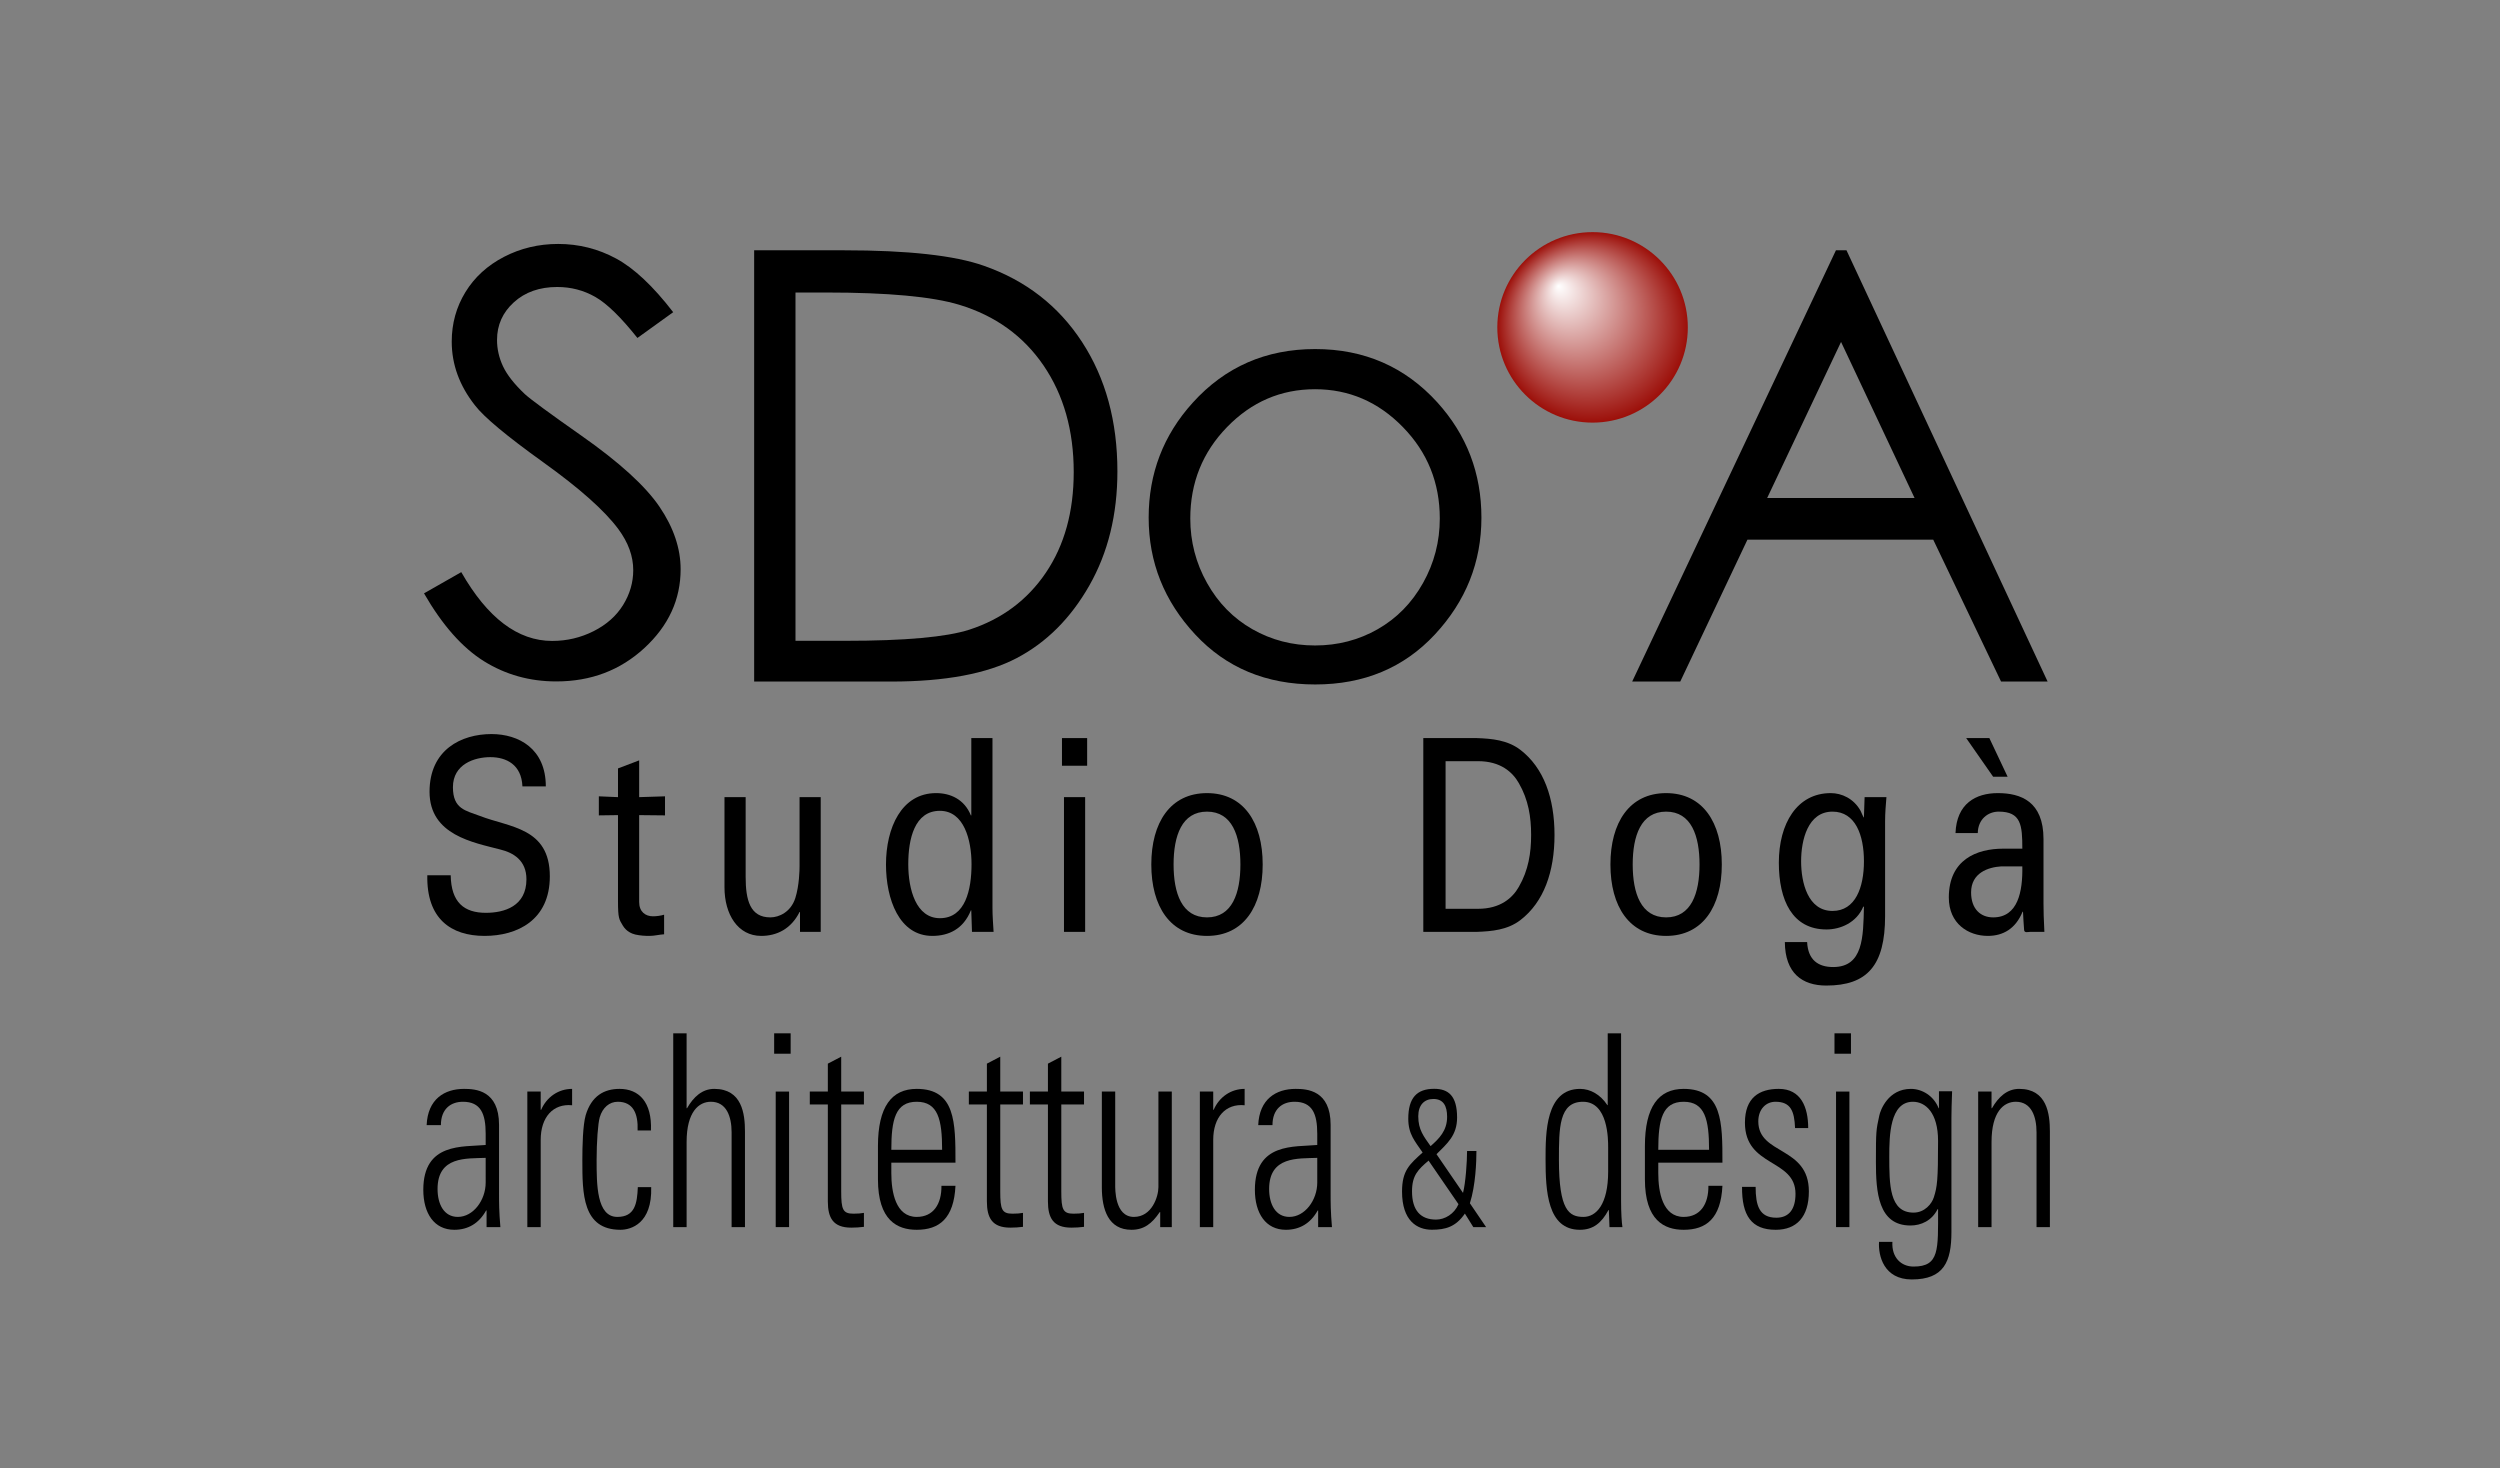 <?xml version="1.0" encoding="utf-8"?>
<!-- Generator: Adobe Illustrator 16.0.4, SVG Export Plug-In . SVG Version: 6.00 Build 0)  -->
<!DOCTYPE svg PUBLIC "-//W3C//DTD SVG 1.1//EN" "http://www.w3.org/Graphics/SVG/1.1/DTD/svg11.dtd">
<svg version="1.1" id="Livello_1" xmlns="http://www.w3.org/2000/svg" xmlns:xlink="http://www.w3.org/1999/xlink" x="0px" y="0px"
	 width="573.333px" height="336.667px" viewBox="0 0 573.333 336.667" enable-background="new 0 0 573.333 336.667"
	 xml:space="preserve">
<rect x="0" y="0" width="573.333" height="336.667" fill="#808080" stroke="none"/>
<g>
	<g>
		<path d="M97.24,136.077l8.544-4.87c6.015,10.52,12.964,15.78,20.848,15.78c3.372,0,6.539-0.747,9.501-2.24
			c2.961-1.494,5.217-3.496,6.767-6.007c1.548-2.51,2.324-5.173,2.324-7.987c0-3.203-1.14-6.341-3.417-9.416
			c-3.145-4.242-8.886-9.351-17.226-15.325c-8.385-6.017-13.603-10.368-15.653-13.052c-3.554-4.502-5.332-9.372-5.332-14.611
			c0-4.156,1.048-7.944,3.144-11.364c2.096-3.419,5.047-6.114,8.852-8.085c3.805-1.969,7.94-2.955,12.407-2.955
			c4.739,0,9.17,1.115,13.295,3.344c4.124,2.23,8.487,6.332,13.09,12.306l-8.203,5.909c-3.783-4.762-7.006-7.9-9.672-9.416
			c-2.666-1.515-5.571-2.272-8.715-2.272c-4.057,0-7.372,1.169-9.946,3.506c-2.575,2.338-3.862,5.217-3.862,8.637
			c0,2.078,0.455,4.091,1.367,6.039c0.911,1.948,2.574,4.07,4.99,6.364c1.321,1.213,5.65,4.395,12.987,9.546
			c8.704,6.104,14.673,11.538,17.909,16.299c3.235,4.763,4.853,9.546,4.853,14.351c0,6.927-2.769,12.945-8.305,18.053
			c-5.537,5.108-12.27,7.663-20.199,7.663c-6.107,0-11.644-1.548-16.61-4.643C106.012,148.535,101.432,143.35,97.24,136.077z"/>
		<path d="M172.952,156.305V57.4h20.507c14.792,0,25.527,1.188,32.206,3.563c9.592,3.362,17.089,9.189,22.491,17.481
			c5.401,8.293,8.102,18.177,8.102,29.651c0,9.907-2.141,18.625-6.421,26.155c-4.281,7.531-9.84,13.089-16.675,16.675
			c-6.836,3.586-16.417,5.379-28.744,5.379H172.952z M182.432,146.959h11.43c13.671,0,23.151-0.851,28.441-2.553
			c7.44-2.418,13.29-6.773,17.549-13.066c4.258-6.293,6.388-13.985,6.388-23.077c0-9.539-2.31-17.69-6.925-24.453
			c-4.618-6.762-11.05-11.397-19.297-13.906c-6.186-1.88-16.384-2.822-30.593-2.822h-6.993V146.959z"/>
		<path d="M301.615,80.051c11.271,0,20.61,4.08,28.02,12.237c6.735,7.441,10.104,16.249,10.104,26.424
			c0,10.22-3.56,19.152-10.676,26.794c-7.118,7.643-16.267,11.464-27.447,11.464c-11.227,0-20.398-3.821-27.515-11.464
			c-7.118-7.642-10.676-16.574-10.676-26.794c0-10.129,3.367-18.916,10.104-26.356C280.937,84.153,290.299,80.051,301.615,80.051z
			 M301.582,89.263c-7.827,0-14.552,2.892-20.175,8.674c-5.623,5.782-8.434,12.775-8.434,20.978c0,5.29,1.281,10.22,3.846,14.792
			c2.563,4.572,6.027,8.102,10.392,10.59c4.363,2.488,9.153,3.731,14.372,3.731c5.217,0,10.008-1.244,14.372-3.731
			c4.363-2.488,7.827-6.018,10.392-10.59c2.563-4.572,3.846-9.502,3.846-14.792c0-8.203-2.823-15.195-8.469-20.978
			C316.076,92.154,309.363,89.263,301.582,89.263z"/>
		<path d="M423.461,57.4l46.125,98.905h-10.676l-15.556-32.542h-42.608l-15.408,32.542h-11.027L421.041,57.4H423.461z
			 M422.213,78.414l-16.948,35.801h33.813L422.213,78.414z"/>
	</g>
	<radialGradient id="SVGID_1_" cx="365.229" cy="75.08" r="21.843" fx="357.388" fy="65.558" gradientUnits="userSpaceOnUse">
		<stop  offset="0" style="stop-color:#FFFFFF"/>
		<stop  offset="1" style="stop-color:#9C0F09"/>
	</radialGradient>
	<circle fill="url(#SVGID_1_)" cx="365.229" cy="75.078" r="21.843"/>
	<g>
		<path d="M103.361,200.722c0.102,6.278,3.116,8.618,8.071,8.618c4.189,0,9.298-1.478,9.298-7.694c0-4.309-2.963-6.094-6.028-6.833
			c-6.079-1.601-16.194-3.262-16.194-13.234c0-9.664,7.306-13.234,14.202-13.234c6.284,0,12.465,3.385,12.465,12.003h-5.364
			c-0.205-4.986-3.678-6.709-7.356-6.709c-3.627,0-8.583,1.601-8.583,6.894c0,5.047,2.963,5.355,6.182,6.586
			c6.794,2.647,16.041,2.647,16.041,13.85c0,10.095-7.51,13.665-14.968,13.665c-7.714,0-13.333-3.939-13.129-13.911H103.361z"/>
		<path d="M141.728,182.81v-6.586l4.854-1.847v8.433l5.926-0.185v4.371l-5.926-0.062v19.943c0,2.216,1.43,3.262,3.167,3.262
			c0.766,0,1.788-0.123,2.554-0.369v4.494c-1.124,0.062-2.197,0.369-3.321,0.369c-1.175,0-2.095-0.062-3.27-0.308
			c-0.766-0.185-2.043-0.677-2.861-2.031c-0.869-1.478-1.124-1.601-1.124-5.725v-19.636l-4.393,0.062v-4.371L141.728,182.81z"/>
		<path d="M183.364,182.81h4.853v30.9h-4.751v-4.555h-0.102c-1.941,3.878-5.211,5.479-8.787,5.479
			c-5.364,0-8.429-4.924-8.429-11.141V182.81h4.854v18.281c0,5.355,1.021,9.295,5.67,9.295c1.992,0,4.7-1.231,5.722-4.432
			c0.919-2.893,0.971-6.524,0.971-7.263V182.81z"/>
		<path d="M222.753,169.268h4.854v38.963c0,1.847,0.153,3.693,0.255,5.479h-4.956l-0.153-4.617v-0.308h-0.102
			c-1.737,4.309-5.109,5.848-8.838,5.848c-7.612,0-10.626-8.433-10.626-16.374c0-8.371,3.525-16.373,11.494-16.373
			c3.27,0,6.488,1.416,7.97,5.109h0.102V169.268z M215.55,210.571c5.875,0,7.254-6.586,7.254-12.373
			c0-5.601-1.737-12.249-7.254-12.249c-5.824,0-7.254,6.463-7.254,12.249S210.083,210.571,215.55,210.571z"/>
		<path d="M243.546,169.268h5.773v6.34h-5.773V169.268z M244.006,213.71v-30.9h4.854v30.9H244.006z"/>
		<path d="M289.576,198.26c0,9.603-4.343,16.374-12.772,16.374s-12.771-6.771-12.771-16.374c0-9.602,4.342-16.373,12.771-16.373
			S289.576,188.658,289.576,198.26z M276.804,210.386c5.773,0,7.663-5.54,7.663-12.126c0-6.586-1.89-12.126-7.663-12.126
			c-5.772,0-7.663,5.54-7.663,12.126C269.142,204.846,271.032,210.386,276.804,210.386z"/>
		<path d="M326.411,169.268h12.261c3.423,0.123,7.05,0.431,10.013,2.708c5.364,4.124,7.816,11.08,7.816,19.512
			c0,8.433-2.452,15.389-7.816,19.513c-2.963,2.278-6.59,2.585-10.013,2.708h-12.261V169.268z M331.52,208.417h7.459
			c5.16,0,7.918-2.524,9.349-5.047c2.197-3.816,2.81-7.756,2.81-11.88c0-4.124-0.613-8.063-2.81-11.88
			c-1.43-2.523-4.189-5.047-9.349-5.047h-7.459V208.417z"/>
		<path d="M394.868,198.26c0,9.603-4.343,16.374-12.772,16.374s-12.771-6.771-12.771-16.374c0-9.602,4.342-16.373,12.771-16.373
			S394.868,188.658,394.868,198.26z M382.096,210.386c5.773,0,7.663-5.54,7.663-12.126c0-6.586-1.89-12.126-7.663-12.126
			c-5.772,0-7.663,5.54-7.663,12.126C374.434,204.846,376.324,210.386,382.096,210.386z"/>
		<path d="M427.615,182.81h5.007c-0.153,1.846-0.307,3.693-0.307,5.54v21.729c0,11.326-4.087,15.942-13.487,15.942
			c-5.517,0-9.451-2.831-9.502-9.972h5.108c0.205,4.125,2.554,5.725,5.977,5.725c6.897,0,6.897-6.894,7.05-13.85h-0.153
			c-1.533,3.693-5.262,5.232-8.429,5.232c-7.816,0-10.933-6.647-10.933-15.327c0-8.925,4.138-15.942,11.903-15.942
			c2.503,0,5.262,1.231,6.845,4.062c0.102,0.123,0.767,1.908,0.767,1.477L427.615,182.81z M420.259,208.909
			c5.262,0,7.204-5.417,7.204-11.387s-1.941-11.388-7.204-11.388c-5.67,0-7.203,6.525-7.203,11.388
			C413.056,202.384,414.588,208.909,420.259,208.909z"/>
		<path d="M463.786,194.628c0-5.355-0.255-8.495-5.415-8.495c-2.452,0-4.751,1.724-4.802,4.924h-5.108
			c0.255-6.771,4.649-9.171,9.707-9.171c5.262,0,10.473,1.908,10.473,10.525v14.773c0,1.354,0.051,3.939,0.204,6.525h-3.27
			c-0.459,0-1.328,0.308-1.379-0.431c-0.102-1.416-0.204-2.77-0.255-4.186h-0.102c-1.583,3.878-4.444,5.54-7.97,5.54
			c-4.444,0-8.94-2.77-8.94-8.802c0-8.679,6.386-11.203,12.465-11.203H463.786z M456.225,169.268l4.189,8.864h-3.32l-6.182-8.864
			H456.225z M458.933,198.691c-2.963,0.185-6.896,1.477-6.896,5.971c0,3.816,2.196,5.725,5.058,5.725
			c5.722,0,6.794-5.971,6.692-11.695H458.933z"/>
		<path d="M111.586,277.601h-0.102c-1.635,2.955-4.138,4.432-7.305,4.432c-4.598,0-7.101-3.755-7.101-9.171
			c0-10.896,9.093-9.788,14.304-10.28v-2.585c0-4.555-1.124-7.325-5.211-7.325c-2.81,0-5.058,1.662-5.058,5.355h-3.27
			c0.255-5.971,4.087-8.31,8.583-8.31c2.605,0,8.021,0.308,8.021,8.248V273.6c0,2.216,0,4.186,0.307,7.817h-3.167V277.601z
			 M111.382,265.536c-4.394,0.185-11.035-0.431-11.035,7.141c0,3.508,1.481,6.401,4.649,6.401c3.525,0,6.386-3.816,6.386-7.879
			V265.536z"/>
		<path d="M124,254.518h0.102c1.277-2.955,3.985-4.801,7.101-4.801v3.755c-4.342-0.431-7.203,2.708-7.203,7.94v20.005h-3.065
			v-31.085H124V254.518z"/>
		<path d="M146.223,259.258c0.153-3.878-1.022-6.586-4.547-6.586c-1.89,0-3.474,1.292-4.138,3.57
			c-0.408,1.416-0.715,5.663-0.715,9.787c0,5.602,0,13.05,4.751,13.05c4.036,0,4.547-3.078,4.7-6.833h3.065
			c0.255,8.372-4.649,9.787-7.05,9.787c-8.736,0-8.736-8.31-8.736-16.004c0-3.078,0.102-7.94,0.766-10.279
			c1.328-4.432,4.24-6.032,7.765-6.032c4.444,0,7.458,3.016,7.203,9.541H146.223z"/>
		<path d="M154.397,281.417v-44.442h3.065v17.173h0.102c1.481-2.585,3.474-4.432,6.232-4.432c6.386,0,7.05,5.725,7.05,9.787v21.913
			h-3.065v-21.729c0-3.632-1.175-7.017-4.751-7.017c-2.759,0-5.568,2.277-5.568,9.233v19.513H154.397z"/>
		<path d="M177.54,241.653v-4.678h3.781v4.678H177.54z M177.897,281.417v-31.085h3.065v31.085H177.897z"/>
		<path d="M185.713,253.287v-2.955h4.138v-6.401l3.065-1.601v8.002h5.211v2.955h-5.211v19.944c0,4.124,0.358,5.108,2.81,5.108
			c1.021,0,1.737-0.062,2.401-0.185v3.201c-0.919,0.123-1.941,0.185-2.912,0.185c-4.138,0-5.364-2.216-5.364-6.032v-22.221H185.713z
			"/>
		<path d="M204.411,266.645v2.4c0,4.309,0.971,10.033,5.824,10.033c3.832,0,5.722-2.955,5.67-7.141h3.218
			c-0.357,7.51-3.729,10.095-8.889,10.095c-4.445,0-8.889-2.154-8.889-11.572v-7.632c0-8.987,3.116-13.111,8.889-13.111
			c8.889,0,8.889,7.694,8.889,16.928H204.411z M216.059,263.689c0-6.894-0.919-11.018-5.824-11.018s-5.824,4.124-5.824,11.018
			H216.059z"/>
		<path d="M222.189,253.287v-2.955h4.138v-6.401l3.065-1.601v8.002h5.211v2.955h-5.211v19.944c0,4.124,0.357,5.108,2.81,5.108
			c1.022,0,1.737-0.062,2.401-0.185v3.201c-0.919,0.123-1.941,0.185-2.912,0.185c-4.138,0-5.364-2.216-5.364-6.032v-22.221H222.189z
			"/>
		<path d="M236.188,253.287v-2.955h4.138v-6.401l3.065-1.601v8.002h5.211v2.955h-5.211v19.944c0,4.124,0.357,5.108,2.81,5.108
			c1.022,0,1.737-0.062,2.401-0.185v3.201c-0.919,0.123-1.941,0.185-2.912,0.185c-4.138,0-5.364-2.216-5.364-6.032v-22.221H236.188z
			"/>
		<path d="M268.73,250.332v31.085h-2.657v-3.447h-0.102c-1.788,2.647-3.627,4.062-6.488,4.062c-5.313,0-6.794-4.678-6.794-9.726
			v-21.975h3.065v21.359c0,0.861-0.153,7.387,4.292,7.387c4.138,0,5.619-4.679,5.619-6.833v-21.913H268.73z"/>
		<path d="M278.232,254.518h0.102c1.277-2.955,3.985-4.801,7.101-4.801v3.755c-4.342-0.431-7.203,2.708-7.203,7.94v20.005h-3.065
			v-31.085h3.065V254.518z"/>
		<path d="M302.294,277.601h-0.102c-1.635,2.955-4.138,4.432-7.305,4.432c-4.598,0-7.101-3.755-7.101-9.171
			c0-10.896,9.093-9.788,14.304-10.28v-2.585c0-4.555-1.124-7.325-5.211-7.325c-2.81,0-5.058,1.662-5.058,5.355h-3.27
			c0.255-5.971,4.087-8.31,8.583-8.31c2.605,0,8.021,0.308,8.021,8.248V273.6c0,2.216,0,4.186,0.307,7.817h-3.167V277.601z
			 M302.09,265.536c-4.394,0.185-11.035-0.431-11.035,7.141c0,3.508,1.481,6.401,4.649,6.401c3.525,0,6.386-3.816,6.386-7.879
			V265.536z"/>
		<path d="M335.948,278.314c-2.11,3.06-4.435,3.706-7.583,3.706c-3.397,0-6.831-2.068-6.831-8.748c0-4.826,1.717-6.248,4.721-8.963
			c-1.752-2.585-3.29-4.18-3.29-7.756c0-4.783,1.967-6.852,5.937-6.852c3.219,0,5.258,1.551,5.258,6.593
			c0,4.137-2.325,5.99-4.721,8.402l6.08,8.877c0.608-2.326,0.93-7.239,0.93-9.609h2.146c0,2.37-0.179,7.886-1.502,11.979l3.72,5.473
			h-2.933L335.948,278.314z M327.614,266.163c-2.396,2.068-3.791,3.36-3.791,7.066c0,4.396,2.003,6.464,5.508,6.464
			c2.039,0,4.185-1.293,5.15-3.533L327.614,266.163z M331.871,256.123c0-2.499-0.858-4.093-3.147-4.093
			c-2.075,0-3.469,1.379-3.469,3.964c0,3.103,1.251,4.611,2.825,6.852C330.046,261.121,331.871,259.312,331.871,256.123z"/>
		<path d="M368.958,277.478l-0.102,0.062c-1.584,2.955-3.525,4.493-6.539,4.493c-7.459,0-7.868-8.925-7.868-16.188
			c0-5.971,0-16.127,7.918-16.127c2.35,0,4.649,1.292,6.232,3.693l0.103,0.062v-16.497h3.065v38.287
			c0,3.077,0.153,5.108,0.307,6.155h-2.963L368.958,277.478z M368.804,268.676v-5.541c0-1.846,0-10.464-5.773-10.464
			c-5.517,0-5.517,6.032-5.517,13.295c0,11.572,2.299,13.111,5.62,13.111C366.045,279.078,368.804,276.246,368.804,268.676z"/>
		<path d="M380.299,266.645v2.4c0,4.309,0.97,10.033,5.824,10.033c3.832,0,5.722-2.955,5.67-7.141h3.219
			c-0.358,7.51-3.729,10.095-8.889,10.095c-4.445,0-8.889-2.154-8.889-11.572v-7.632c0-8.987,3.116-13.111,8.889-13.111
			c8.889,0,8.889,7.694,8.889,16.928H380.299z M391.946,263.689c0-6.894-0.919-11.018-5.824-11.018s-5.824,4.124-5.824,11.018
			H391.946z"/>
		<path d="M407.221,282.032c-5.568,0-7.765-3.262-7.714-9.849h3.117c0,4.247,0.817,7.079,4.751,7.079
			c2.963,0,4.393-2.031,4.393-5.479c0-8.125-11.596-6.032-11.596-16.312c0-5.725,3.27-7.756,7.765-7.756
			c5.108,0,6.743,4.247,6.743,8.987h-3.014c-0.153-3.939-1.021-6.032-4.496-6.032c-2.197,0-3.934,1.724-3.934,4.493
			c0,7.756,11.597,5.663,11.597,16.066C414.833,279.078,412.023,282.032,407.221,282.032z"/>
		<path d="M420.708,241.653v-4.678h3.78v4.678H420.708z M421.066,281.417v-31.085h3.065v31.085H421.066z"/>
		<path d="M444.667,250.271h3.014c-0.102,2.955-0.153,4.494-0.153,6.094v26.161c0,6.833-1.737,10.895-9.093,10.895
			c-6.437,0-7.714-5.479-7.51-8.617h3.065c-0.204,3.57,1.993,5.662,4.854,5.662c5.977,0,5.62-3.877,5.62-13.172h-0.103
			c-1.328,2.646-3.78,3.755-6.232,3.755c-7.408,0-7.918-7.694-7.918-14.589c0-7.201,0.051-7.263,0.767-10.587
			c0.255-1.292,2.043-6.155,7.254-6.155c2.605,0,5.211,1.6,6.335,4.37l0.102,0.123V250.271z M433.275,265.167
			c0,6.463,0,12.926,5.568,12.926c2.554,0,4.189-2.031,4.649-3.508c0.766-2.401,0.971-3.816,0.971-12.927
			c0-6.525-2.912-8.987-5.773-8.987C433.377,252.671,433.275,260.55,433.275,265.167z"/>
		<path d="M456.724,281.417h-3.065v-31.085h3.065v3.816h0.102c1.481-2.585,3.474-4.432,6.232-4.432c6.386,0,7.05,5.725,7.05,9.787
			v21.913h-3.065v-21.729c0-3.632-1.175-7.017-4.751-7.017c-2.759,0-5.568,2.277-5.568,9.233V281.417z"/>
	</g>
</g>
</svg>
